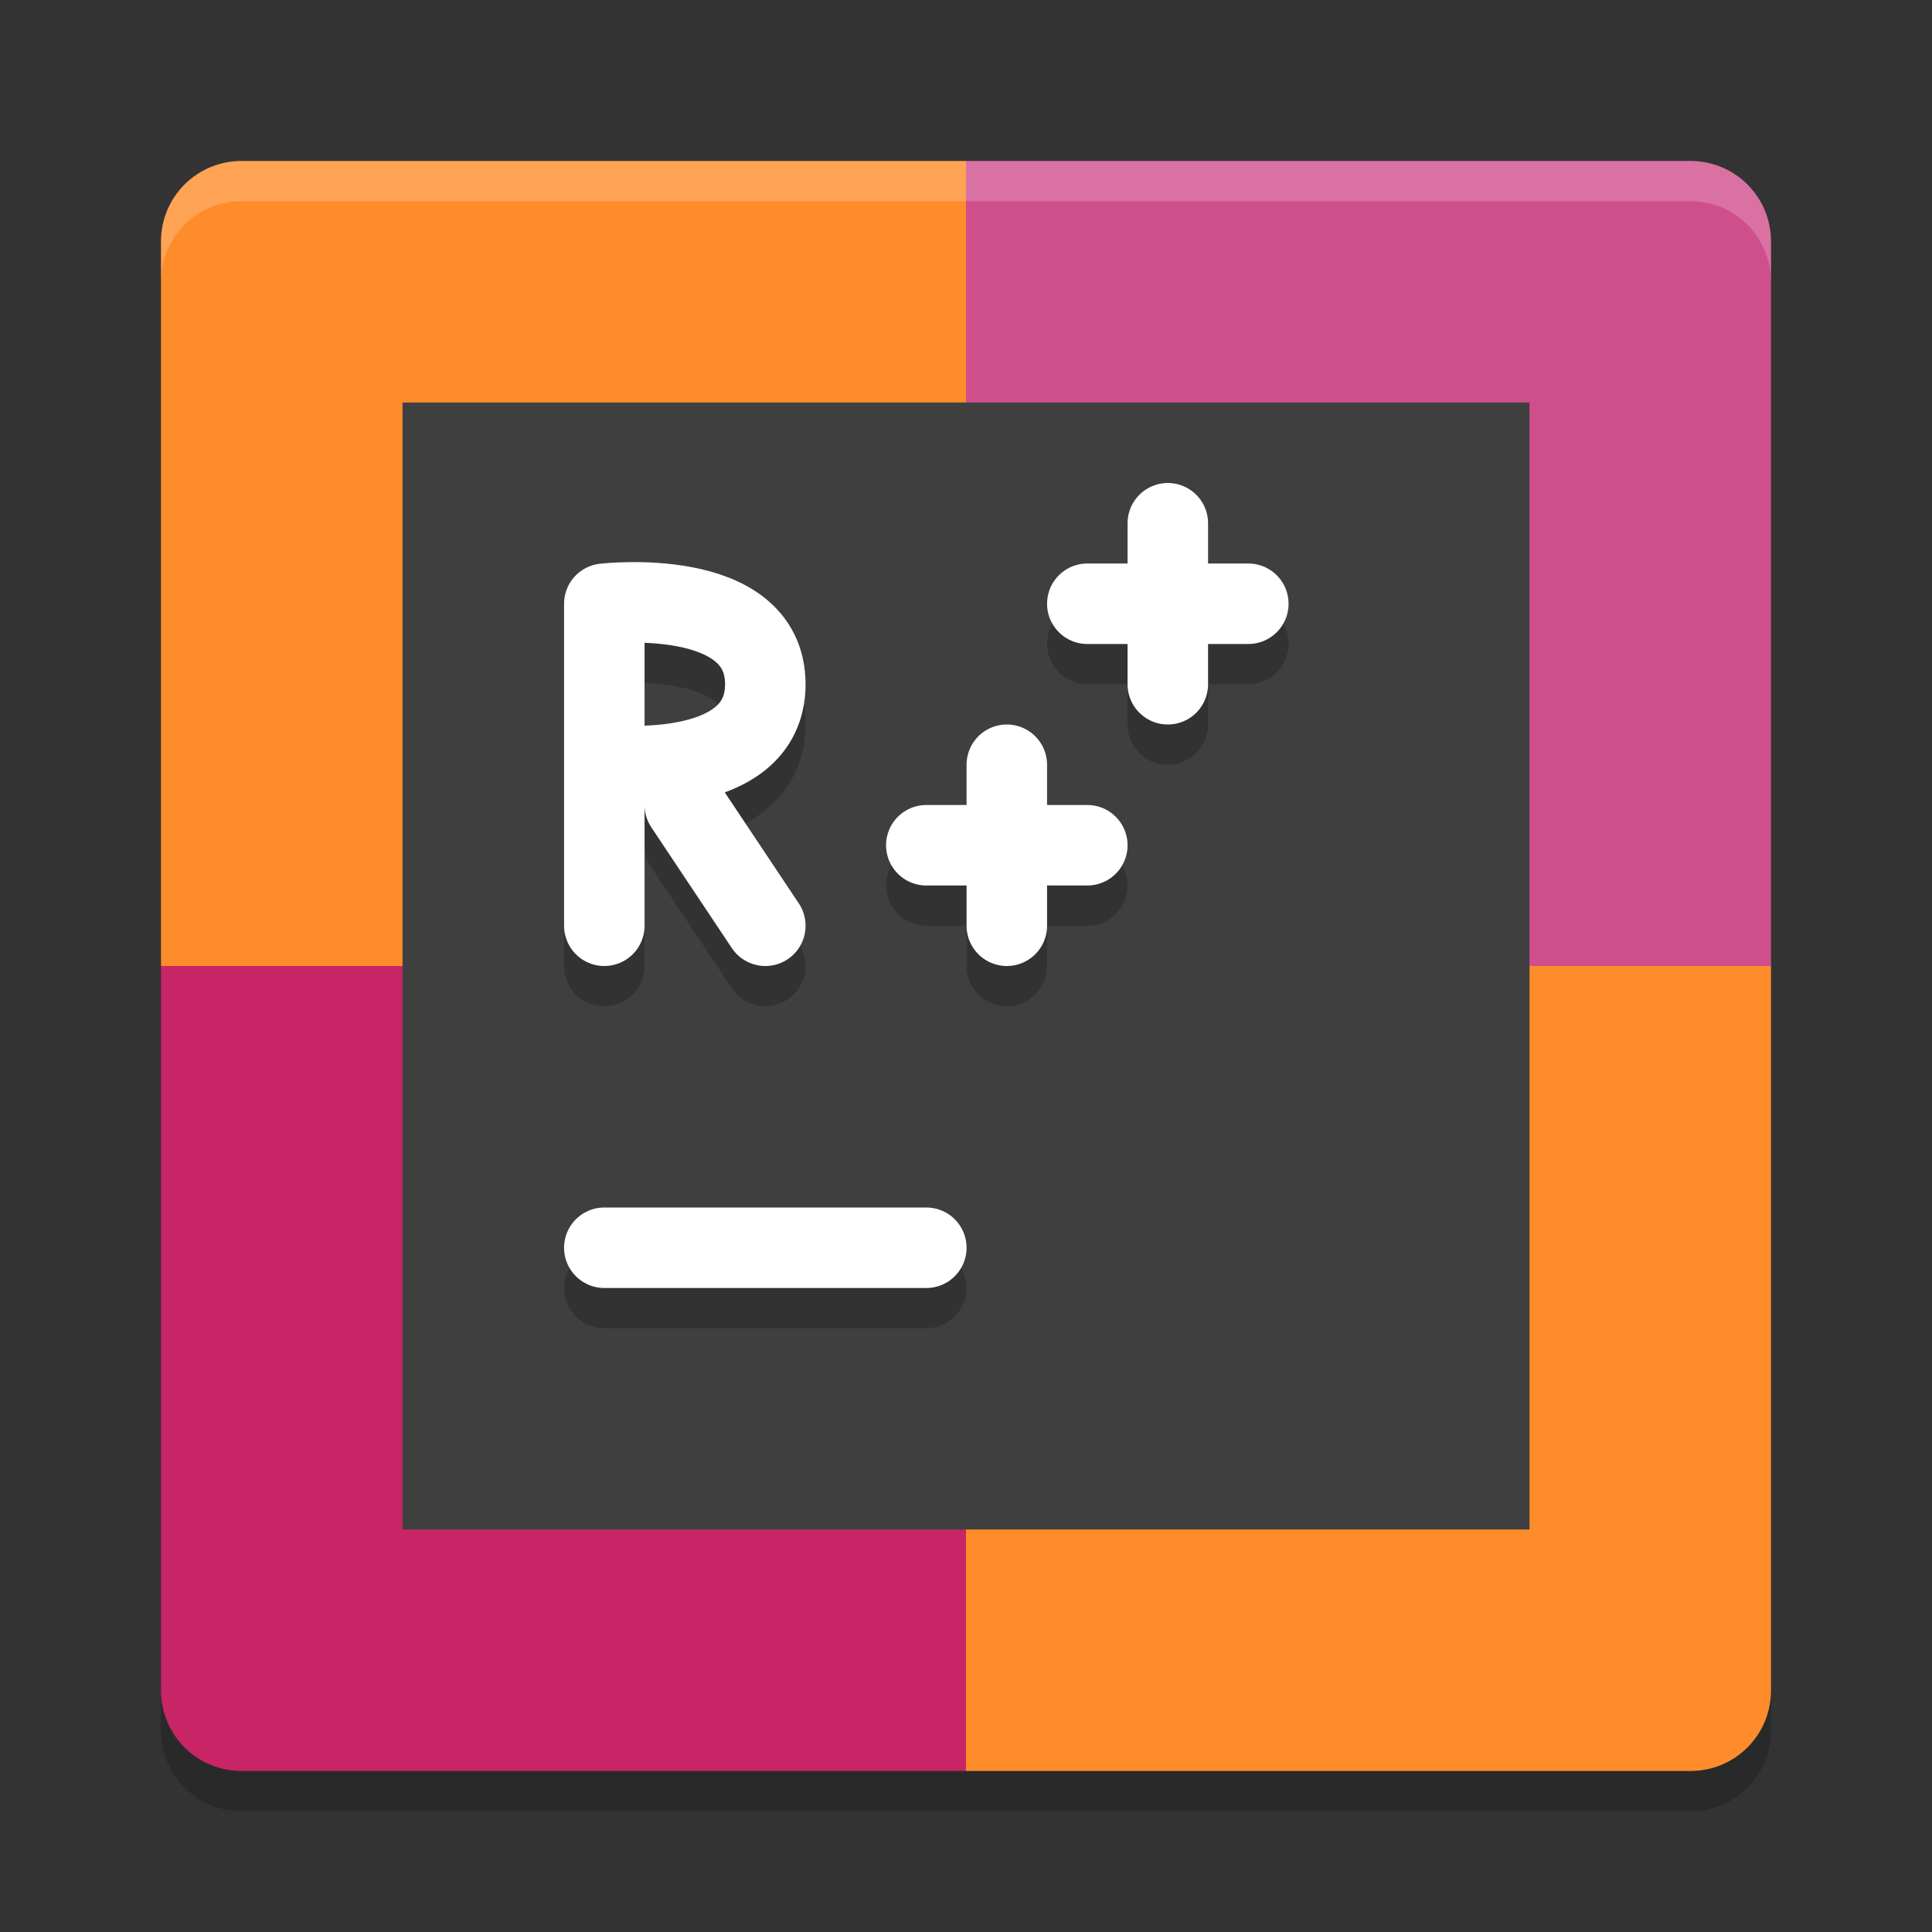 <svg xmlns="http://www.w3.org/2000/svg" width="24" height="24" version="1">
 <rect width="100%" height="100%" fill="#333333" stroke="none"/>
 <path style="fill:#ff8c2a" d="M 12,2 H 3 C 2.446,2 2,2.446 2,3 v 9 h 10 z"/>
 <path style="fill:#cf4f8c" d="m 12,2 h 9 c 0.554,0 1,0.446 1,1 v 9 H 12 Z"/>
 <path style="fill:#c72566" d="M 12,22 H 3 C 2.446,22 2,21.554 2,21 v -9 h 10 z"/>
 <path style="fill:#ff8c2a" d="m 12,22 h 9 c 0.554,0 1,-0.446 1,-1 V 12 H 12 Z"/>
 <path style="opacity:0.2;fill:#ffffff" d="M 3,2 C 2.446,2 2,2.446 2,3 v 0.5 c 0,-0.554 0.446,-1 1,-1 h 18 c 0.554,0 1,0.446 1,1 V 3 C 22,2.446 21.554,2 21,2 Z"/>
 <path style="opacity:0.2" d="m 3,22.5 c -0.554,0 -1,-0.446 -1,-1 V 21 c 0,0.554 0.446,1 1,1 h 18 c 0.554,0 1,-0.446 1,-1 v 0.5 c 0,0.554 -0.446,1 -1,1 z"/>
 <rect style="fill:#3f3f3f" width="14" height="14" x="5" y="5"/>
 <path style="opacity:0.2;fill:none;stroke:#000000;stroke-linecap:round" d="M 7.507,16 H 11.507"/>
 <path style="fill:none;stroke:#ffffff;stroke-linecap:round" d="M 7.507,15.5 H 11.507"/>
 <path style="opacity:0.2;fill:none;stroke:#000000;stroke-width:1;stroke-linecap:round" d="m 9.507,12 -1,-1.5 M 7.507,10 c 0,0 2,0.232 2,-1 0,-1.232 -2,-1 -2,-1 m 4.9e-5,4 V 8"/>
 <path style="fill:none;stroke:#ffffff;stroke-width:1;stroke-linecap:round" d="M 9.507,11.5 8.507,10 M 7.507,9.5 c 0,0 2,0.232 2,-1 0,-1.232 -2,-1 -2,-1 m 4.9e-5,4 V 7.5"/>
 <path style="opacity:0.2;fill:none;stroke:#000000;stroke-linecap:round" d="m 11.507,11 h 2 m -1,1 v -2"/>
 <path style="fill:none;stroke:#ffffff;stroke-linecap:round" d="m 11.507,10.5 h 2 m -1,1 v -2"/>
 <path style="opacity:0.2;fill:none;stroke:#000000;stroke-linecap:round" d="m 13.507,8 h 2 m -1,1 v -2"/>
 <path style="fill:none;stroke:#ffffff;stroke-linecap:round" d="m 13.507,7.5 h 2 m -1,1 v -2"/>
</svg>
